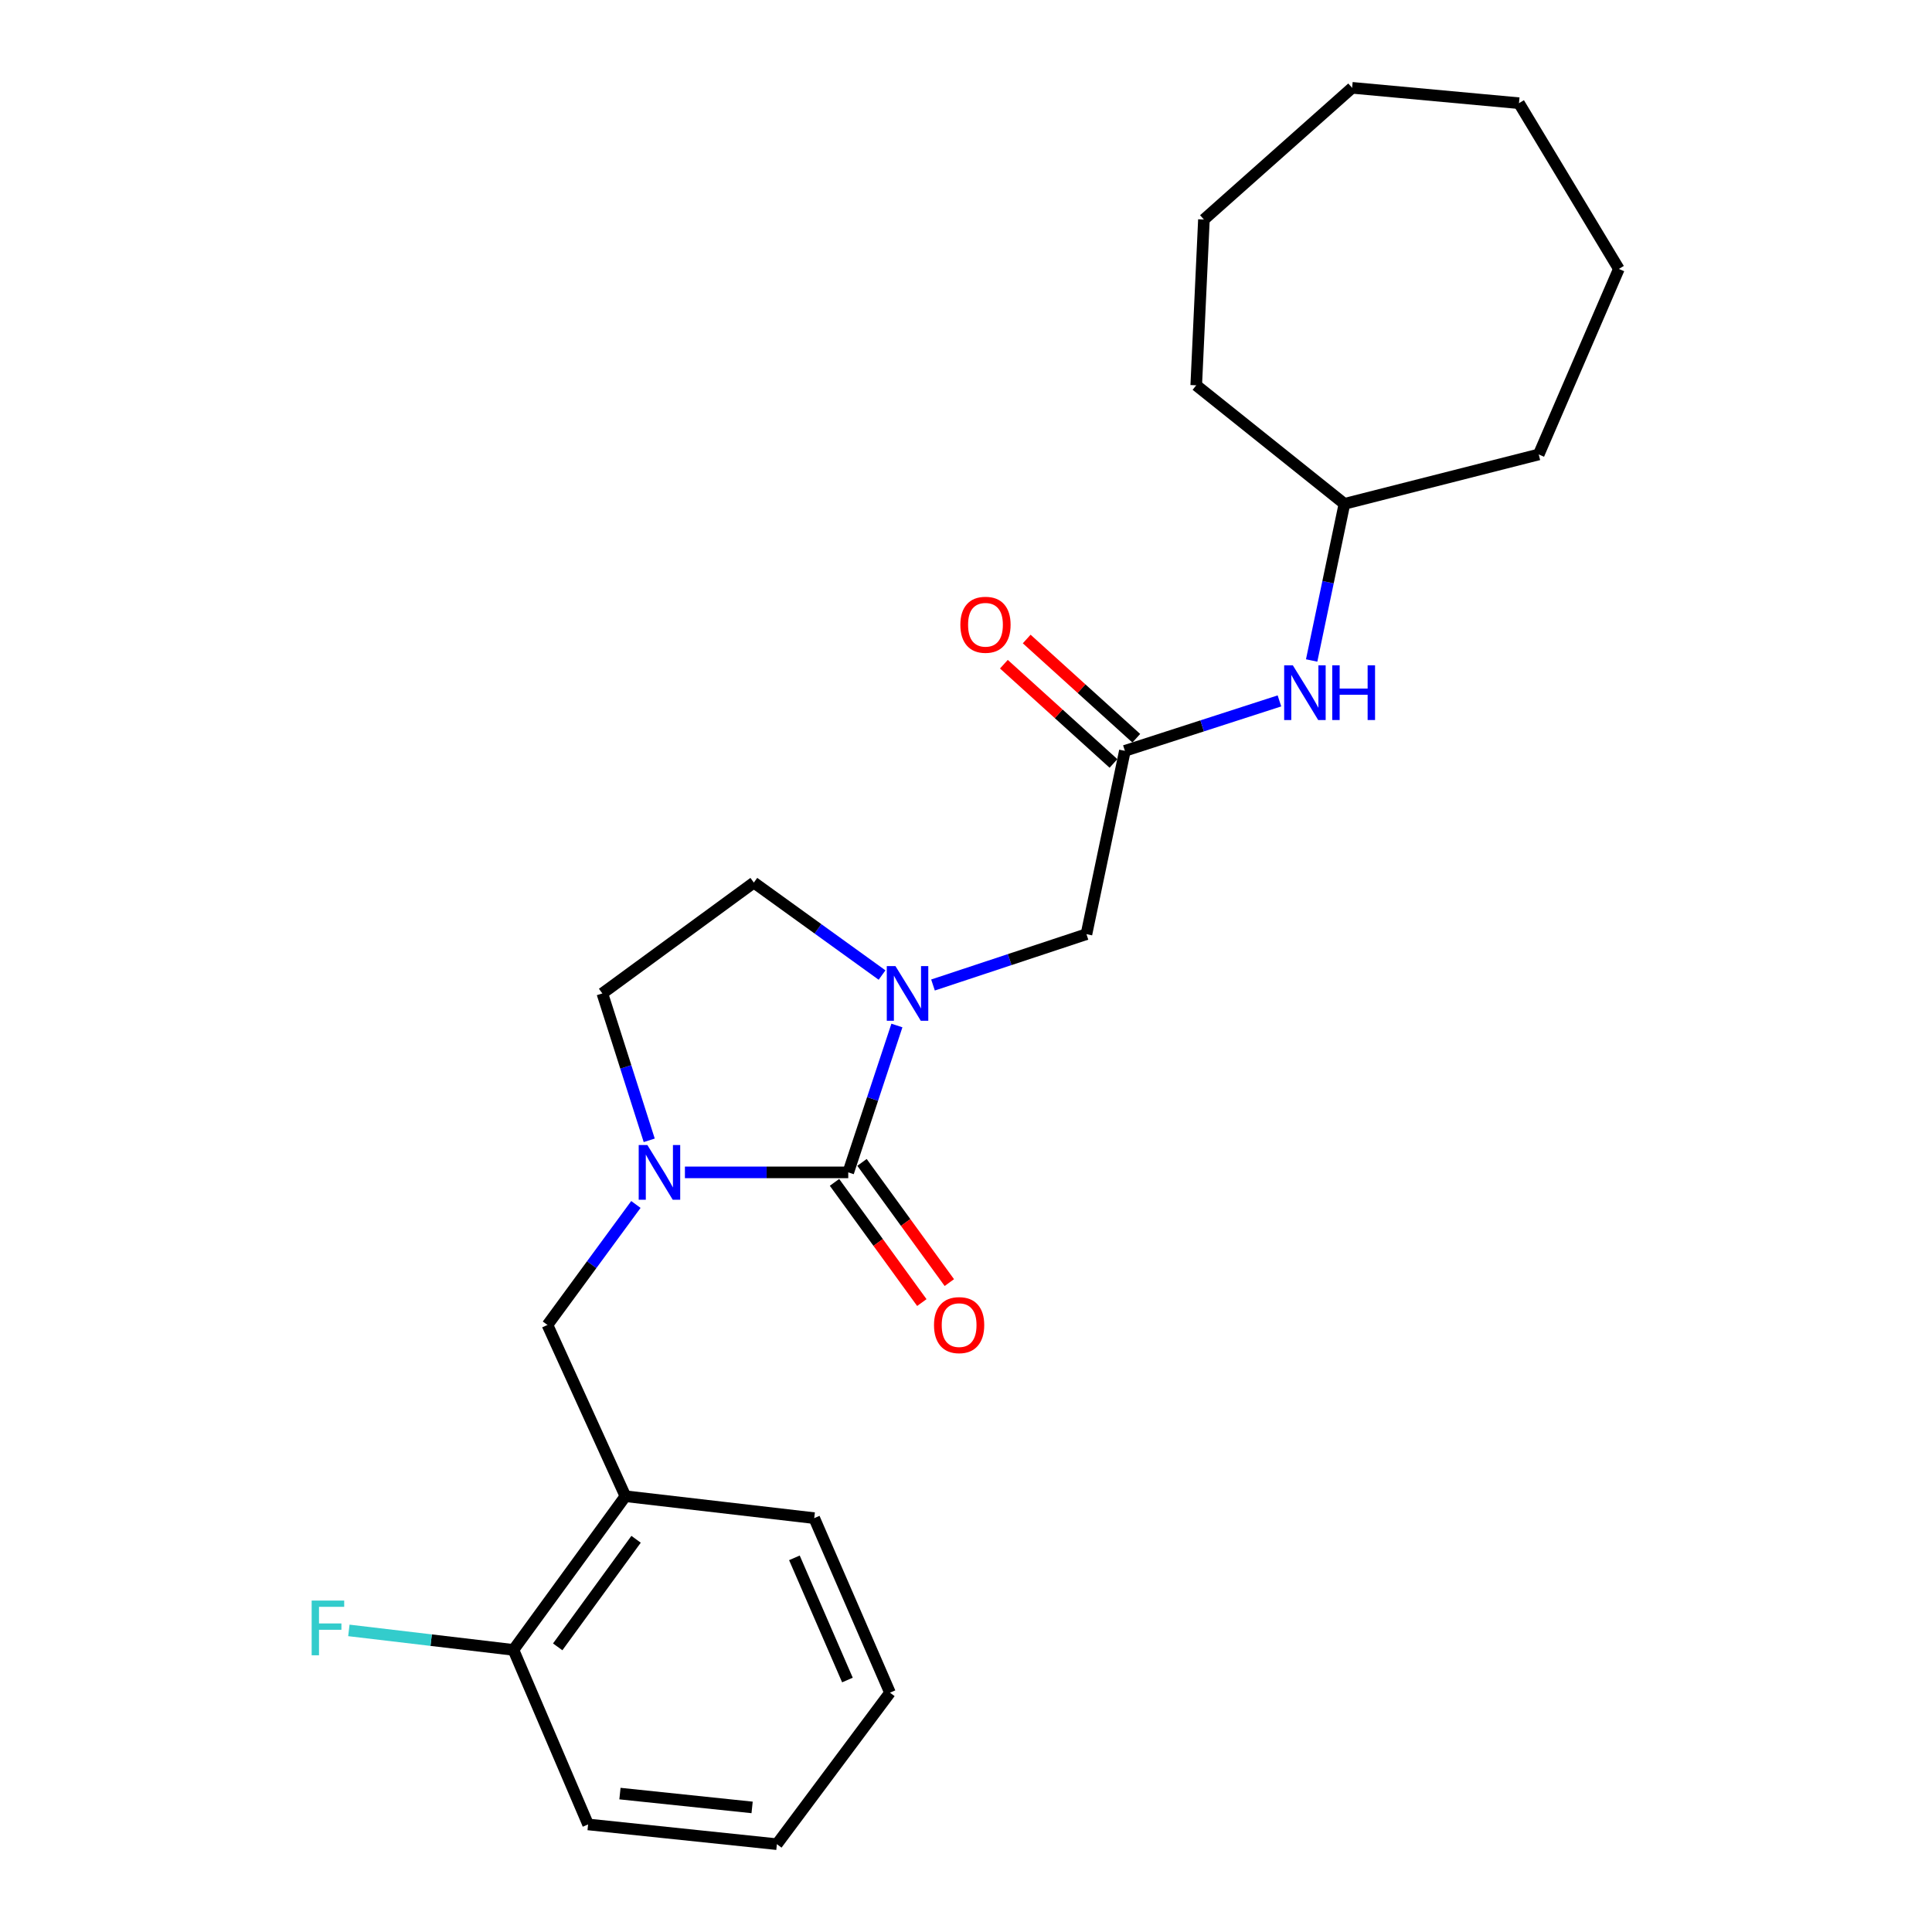 <?xml version='1.0' encoding='iso-8859-1'?>
<svg version='1.1' baseProfile='full'
              xmlns='http://www.w3.org/2000/svg'
                      xmlns:rdkit='http://www.rdkit.org/xml'
                      xmlns:xlink='http://www.w3.org/1999/xlink'
                  xml:space='preserve'
width='1000px' height='1000px' viewBox='0 0 1000 1000'>
<!-- END OF HEADER -->
<rect style='opacity:1.0;fill:#FFFFFF;stroke:none' width='1000' height='1000' x='0' y='0'> </rect>
<path class='bond-0' d='M 439.051,606.82 L 396.782,606.82' style='fill:none;fill-rule:evenodd;stroke:#000000;stroke-width:6px;stroke-linecap:butt;stroke-linejoin:miter;stroke-opacity:1' />
<path class='bond-0' d='M 396.782,606.82 L 354.513,606.82' style='fill:none;fill-rule:evenodd;stroke:#0000FF;stroke-width:6px;stroke-linecap:butt;stroke-linejoin:miter;stroke-opacity:1' />
<path class='bond-1' d='M 439.051,606.82 L 451.645,568.81' style='fill:none;fill-rule:evenodd;stroke:#000000;stroke-width:6px;stroke-linecap:butt;stroke-linejoin:miter;stroke-opacity:1' />
<path class='bond-1' d='M 451.645,568.81 L 464.239,530.8' style='fill:none;fill-rule:evenodd;stroke:#0000FF;stroke-width:6px;stroke-linecap:butt;stroke-linejoin:miter;stroke-opacity:1' />
<path class='bond-8' d='M 431.936,611.99 L 454.54,643.098' style='fill:none;fill-rule:evenodd;stroke:#000000;stroke-width:6px;stroke-linecap:butt;stroke-linejoin:miter;stroke-opacity:1' />
<path class='bond-8' d='M 454.54,643.098 L 477.144,674.206' style='fill:none;fill-rule:evenodd;stroke:#FF0000;stroke-width:6px;stroke-linecap:butt;stroke-linejoin:miter;stroke-opacity:1' />
<path class='bond-8' d='M 446.167,601.649 L 468.771,632.757' style='fill:none;fill-rule:evenodd;stroke:#000000;stroke-width:6px;stroke-linecap:butt;stroke-linejoin:miter;stroke-opacity:1' />
<path class='bond-8' d='M 468.771,632.757 L 491.375,663.865' style='fill:none;fill-rule:evenodd;stroke:#FF0000;stroke-width:6px;stroke-linecap:butt;stroke-linejoin:miter;stroke-opacity:1' />
<path class='bond-2' d='M 329.14,623.429 L 306.253,654.612' style='fill:none;fill-rule:evenodd;stroke:#0000FF;stroke-width:6px;stroke-linecap:butt;stroke-linejoin:miter;stroke-opacity:1' />
<path class='bond-2' d='M 306.253,654.612 L 283.366,685.796' style='fill:none;fill-rule:evenodd;stroke:#000000;stroke-width:6px;stroke-linecap:butt;stroke-linejoin:miter;stroke-opacity:1' />
<path class='bond-6' d='M 336.037,590.229 L 323.907,552.215' style='fill:none;fill-rule:evenodd;stroke:#0000FF;stroke-width:6px;stroke-linecap:butt;stroke-linejoin:miter;stroke-opacity:1' />
<path class='bond-6' d='M 323.907,552.215 L 311.777,514.2' style='fill:none;fill-rule:evenodd;stroke:#000000;stroke-width:6px;stroke-linecap:butt;stroke-linejoin:miter;stroke-opacity:1' />
<path class='bond-5' d='M 482.918,509.835 L 522.633,496.679' style='fill:none;fill-rule:evenodd;stroke:#0000FF;stroke-width:6px;stroke-linecap:butt;stroke-linejoin:miter;stroke-opacity:1' />
<path class='bond-5' d='M 522.633,496.679 L 562.348,483.523' style='fill:none;fill-rule:evenodd;stroke:#000000;stroke-width:6px;stroke-linecap:butt;stroke-linejoin:miter;stroke-opacity:1' />
<path class='bond-7' d='M 456.547,504.685 L 423.366,480.754' style='fill:none;fill-rule:evenodd;stroke:#0000FF;stroke-width:6px;stroke-linecap:butt;stroke-linejoin:miter;stroke-opacity:1' />
<path class='bond-7' d='M 423.366,480.754 L 390.186,456.823' style='fill:none;fill-rule:evenodd;stroke:#000000;stroke-width:6px;stroke-linecap:butt;stroke-linejoin:miter;stroke-opacity:1' />
<path class='bond-4' d='M 283.366,685.796 L 323.71,774.438' style='fill:none;fill-rule:evenodd;stroke:#000000;stroke-width:6px;stroke-linecap:butt;stroke-linejoin:miter;stroke-opacity:1' />
<path class='bond-3' d='M 582.237,388.636 L 562.348,483.523' style='fill:none;fill-rule:evenodd;stroke:#000000;stroke-width:6px;stroke-linecap:butt;stroke-linejoin:miter;stroke-opacity:1' />
<path class='bond-9' d='M 582.237,388.636 L 622.236,375.711' style='fill:none;fill-rule:evenodd;stroke:#000000;stroke-width:6px;stroke-linecap:butt;stroke-linejoin:miter;stroke-opacity:1' />
<path class='bond-9' d='M 622.236,375.711 L 662.235,362.787' style='fill:none;fill-rule:evenodd;stroke:#0000FF;stroke-width:6px;stroke-linecap:butt;stroke-linejoin:miter;stroke-opacity:1' />
<path class='bond-11' d='M 588.141,382.116 L 559.78,356.433' style='fill:none;fill-rule:evenodd;stroke:#000000;stroke-width:6px;stroke-linecap:butt;stroke-linejoin:miter;stroke-opacity:1' />
<path class='bond-11' d='M 559.78,356.433 L 531.42,330.75' style='fill:none;fill-rule:evenodd;stroke:#FF0000;stroke-width:6px;stroke-linecap:butt;stroke-linejoin:miter;stroke-opacity:1' />
<path class='bond-11' d='M 576.332,395.156 L 547.972,369.472' style='fill:none;fill-rule:evenodd;stroke:#000000;stroke-width:6px;stroke-linecap:butt;stroke-linejoin:miter;stroke-opacity:1' />
<path class='bond-11' d='M 547.972,369.472 L 519.611,343.789' style='fill:none;fill-rule:evenodd;stroke:#FF0000;stroke-width:6px;stroke-linecap:butt;stroke-linejoin:miter;stroke-opacity:1' />
<path class='bond-10' d='M 323.71,774.438 L 265.755,853.981' style='fill:none;fill-rule:evenodd;stroke:#000000;stroke-width:6px;stroke-linecap:butt;stroke-linejoin:miter;stroke-opacity:1' />
<path class='bond-10' d='M 329.234,796.728 L 288.666,852.408' style='fill:none;fill-rule:evenodd;stroke:#000000;stroke-width:6px;stroke-linecap:butt;stroke-linejoin:miter;stroke-opacity:1' />
<path class='bond-14' d='M 323.71,774.438 L 421.44,785.784' style='fill:none;fill-rule:evenodd;stroke:#000000;stroke-width:6px;stroke-linecap:butt;stroke-linejoin:miter;stroke-opacity:1' />
<path class='bond-24' d='M 311.777,514.2 L 390.186,456.823' style='fill:none;fill-rule:evenodd;stroke:#000000;stroke-width:6px;stroke-linecap:butt;stroke-linejoin:miter;stroke-opacity:1' />
<path class='bond-13' d='M 678.909,341.869 L 687.393,301.332' style='fill:none;fill-rule:evenodd;stroke:#0000FF;stroke-width:6px;stroke-linecap:butt;stroke-linejoin:miter;stroke-opacity:1' />
<path class='bond-13' d='M 687.393,301.332 L 695.878,260.794' style='fill:none;fill-rule:evenodd;stroke:#000000;stroke-width:6px;stroke-linecap:butt;stroke-linejoin:miter;stroke-opacity:1' />
<path class='bond-12' d='M 265.755,853.981 L 223.164,848.939' style='fill:none;fill-rule:evenodd;stroke:#000000;stroke-width:6px;stroke-linecap:butt;stroke-linejoin:miter;stroke-opacity:1' />
<path class='bond-12' d='M 223.164,848.939 L 180.572,843.897' style='fill:none;fill-rule:evenodd;stroke:#33CCCC;stroke-width:6px;stroke-linecap:butt;stroke-linejoin:miter;stroke-opacity:1' />
<path class='bond-15' d='M 265.755,853.981 L 304.398,944.323' style='fill:none;fill-rule:evenodd;stroke:#000000;stroke-width:6px;stroke-linecap:butt;stroke-linejoin:miter;stroke-opacity:1' />
<path class='bond-16' d='M 695.878,260.794 L 796.443,235.228' style='fill:none;fill-rule:evenodd;stroke:#000000;stroke-width:6px;stroke-linecap:butt;stroke-linejoin:miter;stroke-opacity:1' />
<path class='bond-17' d='M 695.878,260.794 L 619.169,199.429' style='fill:none;fill-rule:evenodd;stroke:#000000;stroke-width:6px;stroke-linecap:butt;stroke-linejoin:miter;stroke-opacity:1' />
<path class='bond-18' d='M 421.44,785.784 L 460.65,876.126' style='fill:none;fill-rule:evenodd;stroke:#000000;stroke-width:6px;stroke-linecap:butt;stroke-linejoin:miter;stroke-opacity:1' />
<path class='bond-18' d='M 411.185,806.339 L 438.631,869.579' style='fill:none;fill-rule:evenodd;stroke:#000000;stroke-width:6px;stroke-linecap:butt;stroke-linejoin:miter;stroke-opacity:1' />
<path class='bond-25' d='M 304.398,944.323 L 402.119,954.545' style='fill:none;fill-rule:evenodd;stroke:#000000;stroke-width:6px;stroke-linecap:butt;stroke-linejoin:miter;stroke-opacity:1' />
<path class='bond-25' d='M 320.886,928.36 L 389.291,935.516' style='fill:none;fill-rule:evenodd;stroke:#000000;stroke-width:6px;stroke-linecap:butt;stroke-linejoin:miter;stroke-opacity:1' />
<path class='bond-20' d='M 796.443,235.228 L 837.92,139.198' style='fill:none;fill-rule:evenodd;stroke:#000000;stroke-width:6px;stroke-linecap:butt;stroke-linejoin:miter;stroke-opacity:1' />
<path class='bond-21' d='M 619.169,199.429 L 623.147,113.631' style='fill:none;fill-rule:evenodd;stroke:#000000;stroke-width:6px;stroke-linecap:butt;stroke-linejoin:miter;stroke-opacity:1' />
<path class='bond-19' d='M 460.65,876.126 L 402.119,954.545' style='fill:none;fill-rule:evenodd;stroke:#000000;stroke-width:6px;stroke-linecap:butt;stroke-linejoin:miter;stroke-opacity:1' />
<path class='bond-22' d='M 837.92,139.198 L 786.22,53.41' style='fill:none;fill-rule:evenodd;stroke:#000000;stroke-width:6px;stroke-linecap:butt;stroke-linejoin:miter;stroke-opacity:1' />
<path class='bond-23' d='M 623.147,113.631 L 699.855,45.455' style='fill:none;fill-rule:evenodd;stroke:#000000;stroke-width:6px;stroke-linecap:butt;stroke-linejoin:miter;stroke-opacity:1' />
<path class='bond-26' d='M 786.22,53.41 L 699.855,45.455' style='fill:none;fill-rule:evenodd;stroke:#000000;stroke-width:6px;stroke-linecap:butt;stroke-linejoin:miter;stroke-opacity:1' />
<path  class='atom-1' d='M 335.07 592.66
L 344.35 607.66
Q 345.27 609.14, 346.75 611.82
Q 348.23 614.5, 348.31 614.66
L 348.31 592.66
L 352.07 592.66
L 352.07 620.98
L 348.19 620.98
L 338.23 604.58
Q 337.07 602.66, 335.83 600.46
Q 334.63 598.26, 334.27 597.58
L 334.27 620.98
L 330.59 620.98
L 330.59 592.66
L 335.07 592.66
' fill='#0000FF'/>
<path  class='atom-2' d='M 463.479 500.04
L 472.759 515.04
Q 473.679 516.52, 475.159 519.2
Q 476.639 521.88, 476.719 522.04
L 476.719 500.04
L 480.479 500.04
L 480.479 528.36
L 476.599 528.36
L 466.639 511.96
Q 465.479 510.04, 464.239 507.84
Q 463.039 505.64, 462.679 504.96
L 462.679 528.36
L 458.999 528.36
L 458.999 500.04
L 463.479 500.04
' fill='#0000FF'/>
<path  class='atom-9' d='M 483.439 685.876
Q 483.439 679.076, 486.799 675.276
Q 490.159 671.476, 496.439 671.476
Q 502.719 671.476, 506.079 675.276
Q 509.439 679.076, 509.439 685.876
Q 509.439 692.756, 506.039 696.676
Q 502.639 700.556, 496.439 700.556
Q 490.199 700.556, 486.799 696.676
Q 483.439 692.796, 483.439 685.876
M 496.439 697.356
Q 500.759 697.356, 503.079 694.476
Q 505.439 691.556, 505.439 685.876
Q 505.439 680.316, 503.079 677.516
Q 500.759 674.676, 496.439 674.676
Q 492.119 674.676, 489.759 677.476
Q 487.439 680.276, 487.439 685.876
Q 487.439 691.596, 489.759 694.476
Q 492.119 697.356, 496.439 697.356
' fill='#FF0000'/>
<path  class='atom-10' d='M 669.163 344.365
L 678.443 359.365
Q 679.363 360.845, 680.843 363.525
Q 682.323 366.205, 682.403 366.365
L 682.403 344.365
L 686.163 344.365
L 686.163 372.685
L 682.283 372.685
L 672.323 356.285
Q 671.163 354.365, 669.923 352.165
Q 668.723 349.965, 668.363 349.285
L 668.363 372.685
L 664.683 372.685
L 664.683 344.365
L 669.163 344.365
' fill='#0000FF'/>
<path  class='atom-10' d='M 689.563 344.365
L 693.403 344.365
L 693.403 356.405
L 707.883 356.405
L 707.883 344.365
L 711.723 344.365
L 711.723 372.685
L 707.883 372.685
L 707.883 359.605
L 693.403 359.605
L 693.403 372.685
L 689.563 372.685
L 689.563 344.365
' fill='#0000FF'/>
<path  class='atom-12' d='M 497.082 323.373
Q 497.082 316.573, 500.442 312.773
Q 503.802 308.973, 510.082 308.973
Q 516.362 308.973, 519.722 312.773
Q 523.082 316.573, 523.082 323.373
Q 523.082 330.253, 519.682 334.173
Q 516.282 338.053, 510.082 338.053
Q 503.842 338.053, 500.442 334.173
Q 497.082 330.293, 497.082 323.373
M 510.082 334.853
Q 514.402 334.853, 516.722 331.973
Q 519.082 329.053, 519.082 323.373
Q 519.082 317.813, 516.722 315.013
Q 514.402 312.173, 510.082 312.173
Q 505.762 312.173, 503.402 314.973
Q 501.082 317.773, 501.082 323.373
Q 501.082 329.093, 503.402 331.973
Q 505.762 334.853, 510.082 334.853
' fill='#FF0000'/>
<path  class='atom-13' d='M 161.315 828.454
L 178.155 828.454
L 178.155 831.694
L 165.115 831.694
L 165.115 840.294
L 176.715 840.294
L 176.715 843.574
L 165.115 843.574
L 165.115 856.774
L 161.315 856.774
L 161.315 828.454
' fill='#33CCCC'/>
</svg>
